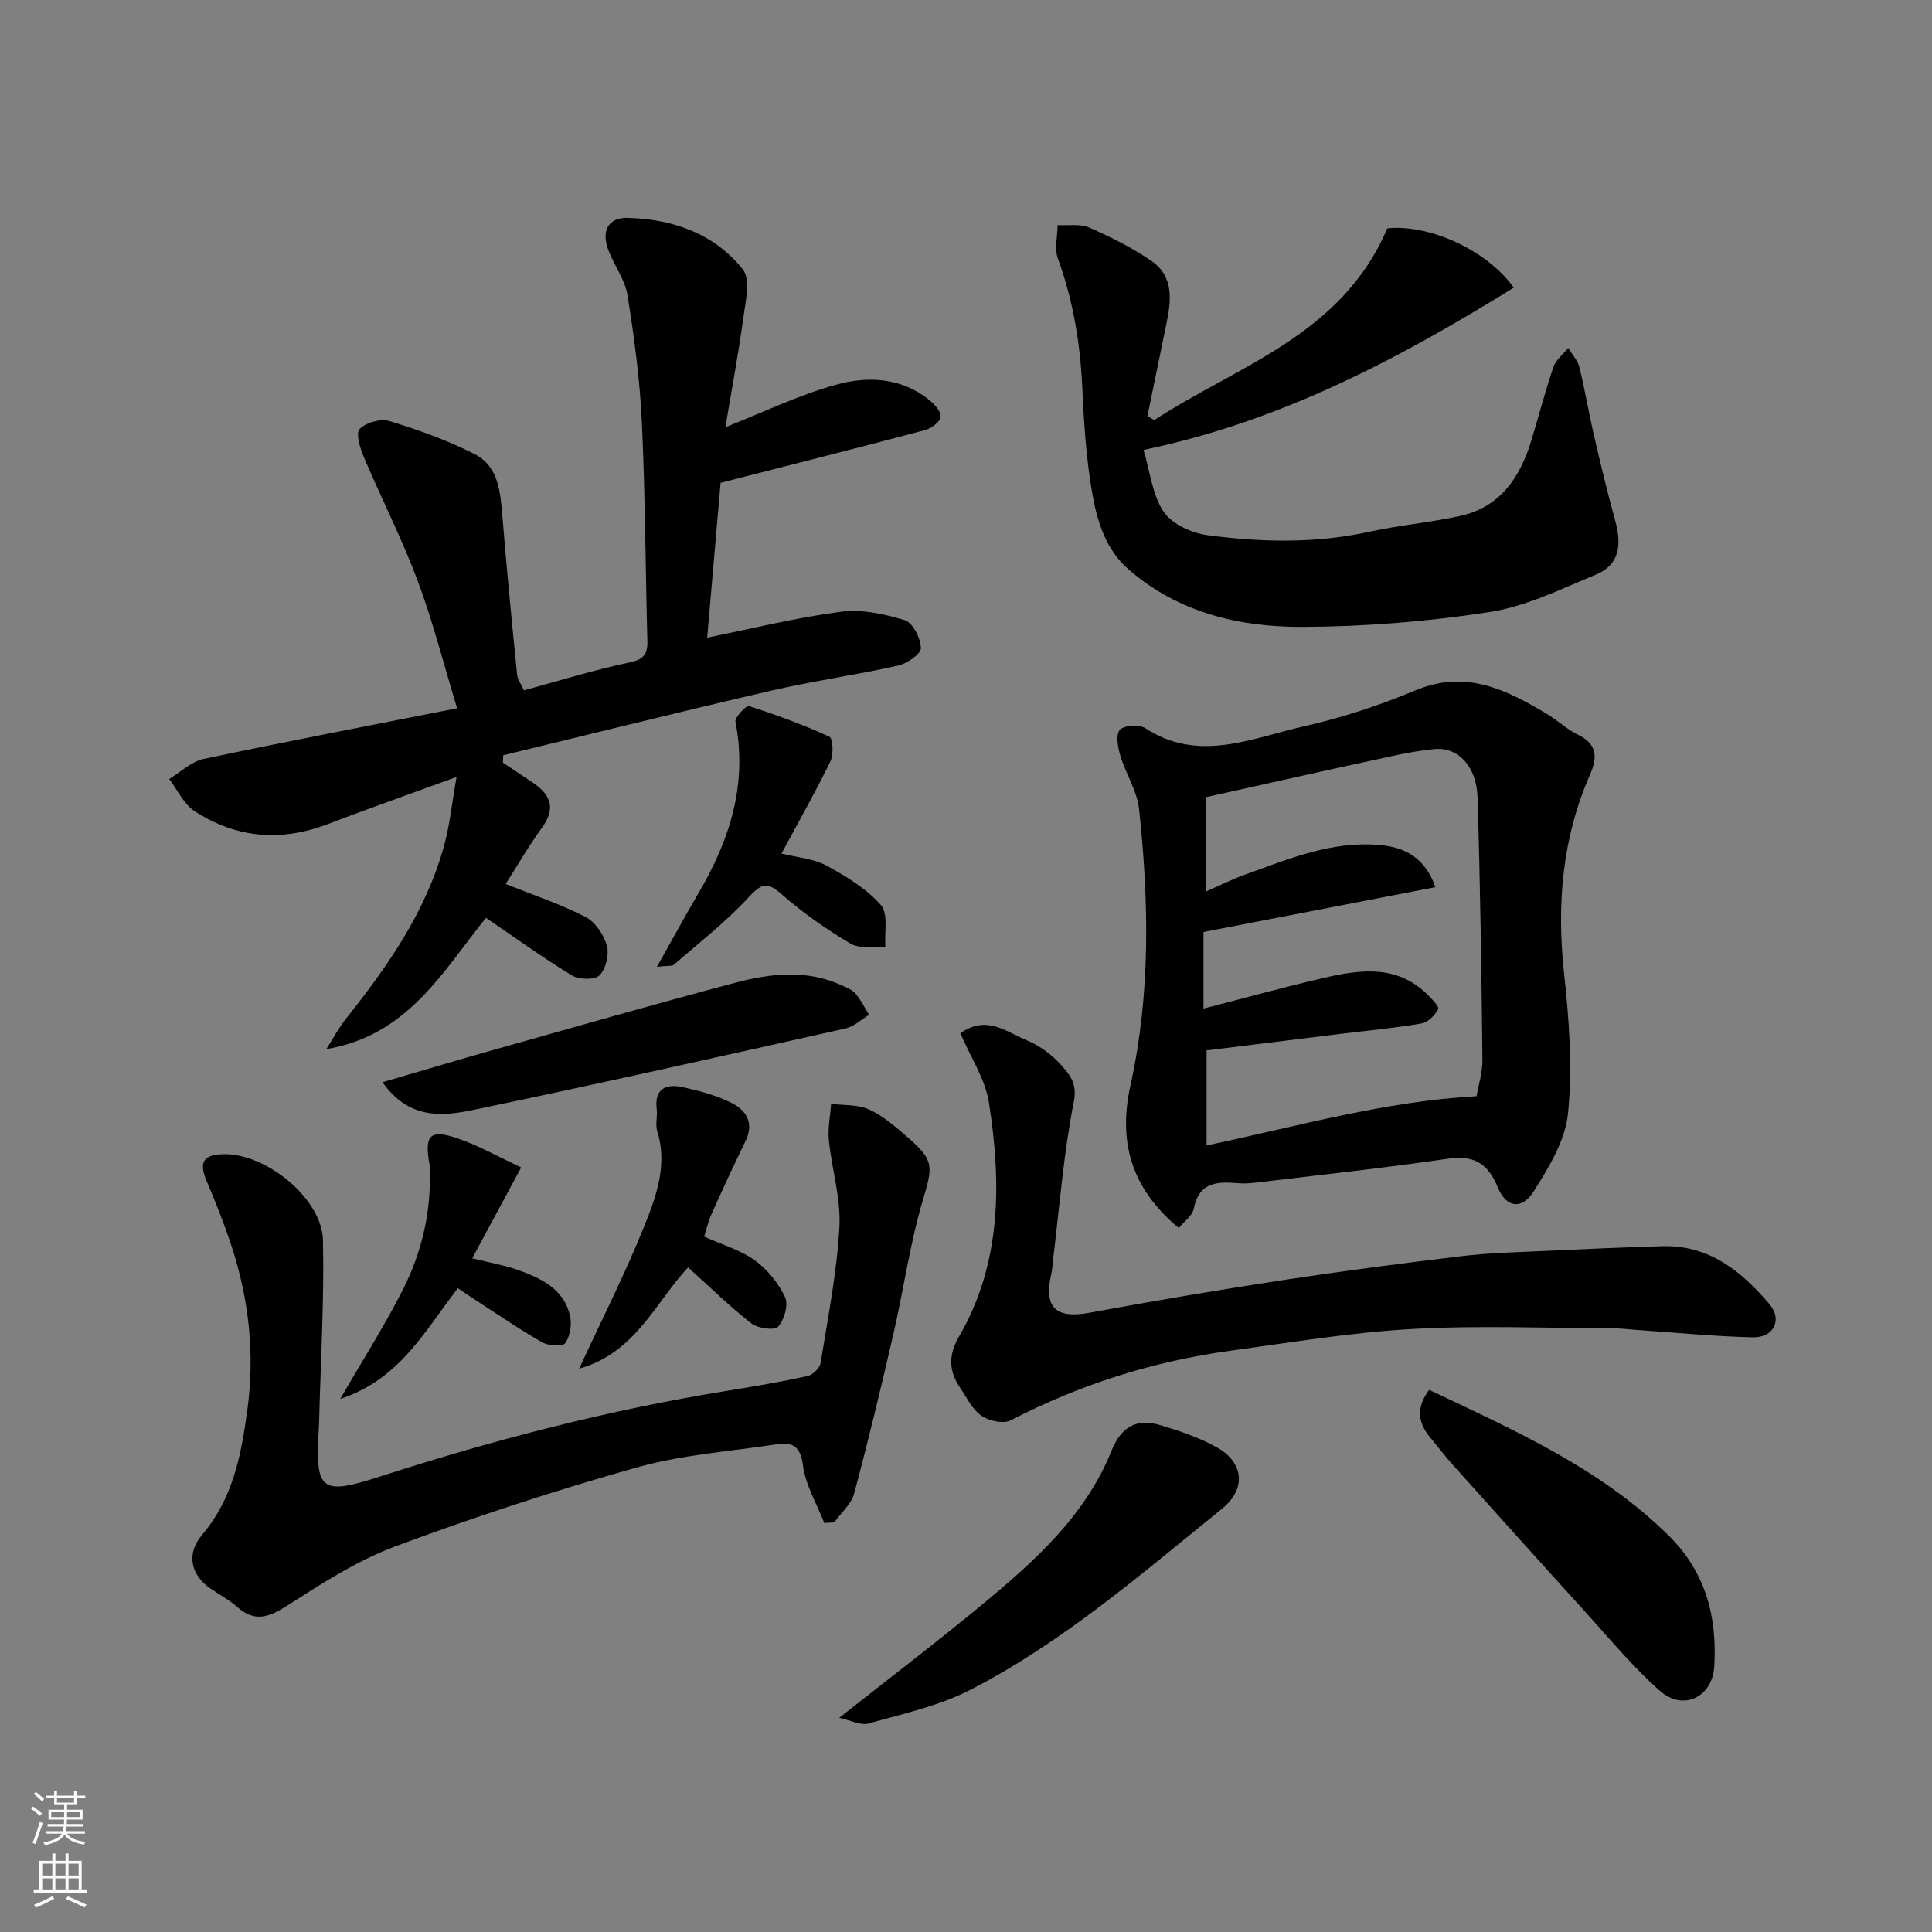 <svg enable-background="new 0 0 400 400" viewBox="0 0 400 400" xmlns="http://www.w3.org/2000/svg"><rect x="0" y="0" width="400" height="400" fill="#808080" stroke="none"/><g fill="#010000"><path d="m108.47 142.93c7.57-2.05 14.57-4.25 21.71-5.74 2.96-.62 3.93-1.59 3.85-4.44-.4-15.1-.43-30.21-1.14-45.29-.41-8.81-1.58-17.61-2.97-26.32-.51-3.24-2.76-6.17-3.96-9.34-1.51-3.98-.04-6.79 3.98-6.69 9.34.24 17.93 3.25 23.85 10.66 1.62 2.02.6 6.5.15 9.76-1.09 7.9-2.55 15.74-3.76 22.93 7.46-2.94 14.96-6.59 22.88-8.8 6.5-1.81 13.44-1.55 19.23 3.08 1.13.9 2.54 2.41 2.46 3.55-.06 1-1.89 2.4-3.17 2.74-13.98 3.71-28 7.25-42.39 10.94-.9 10.34-1.84 21.26-2.78 32.05 9.07-1.83 18.29-4.13 27.65-5.36 4.31-.57 9.04.45 13.27 1.75 1.65.51 3.29 3.74 3.33 5.77.03 1.22-2.88 3.22-4.74 3.63-8.75 1.95-17.65 3.19-26.38 5.21-18.49 4.28-36.9 8.88-55.34 13.34-.03.52-.05 1.03-.08 1.55 2.13 1.42 4.27 2.81 6.38 4.26 3.56 2.45 4.56 5.24 1.76 9.12-2.86 3.95-5.31 8.2-7.57 11.73 5.57 2.23 11.25 4.13 16.52 6.82 2.02 1.03 3.79 3.68 4.43 5.95.52 1.84-.2 4.8-1.52 6.14-.98.99-4.24.91-5.71.02-5.98-3.63-11.66-7.75-17.8-11.92-8.89 11.02-16.18 24.38-33.04 27.17 1.36-2.12 2.54-4.38 4.1-6.34 8.69-10.92 16.61-22.27 20.32-35.95 1.14-4.21 1.58-8.61 2.53-14.04-9.5 3.47-18.12 6.49-26.64 9.75-9.7 3.71-18.98 2.93-27.6-2.69-2.24-1.46-3.53-4.39-5.25-6.64 2.36-1.43 4.56-3.61 7.11-4.15 17.19-3.64 34.45-6.94 52.5-10.5-2.78-9.14-5.01-17.96-8.18-26.44-3.24-8.66-7.47-16.94-11.09-25.47-.79-1.86-1.77-4.98-.93-5.88 1.29-1.37 4.38-2.23 6.21-1.67 6.02 1.84 12.03 3.99 17.62 6.84 4.91 2.5 5.33 7.76 5.74 12.79.89 10.97 1.96 21.93 3.05 32.88.13 1.07.9 2.08 1.41 3.24z"/><path d="m244.06 254.25c-9.91-8.25-12.59-17.85-10-29.6 4.17-18.88 3.82-38.04 1.77-57.15-.4-3.76-2.75-7.29-3.87-11.02-.52-1.73-1-4.37-.11-5.37.86-.97 4.01-1.17 5.27-.35 11.08 7.24 22.01 2.05 32.79-.37 7.9-1.77 15.71-4.35 23.18-7.47 10.36-4.33 18.75-.16 27.17 4.89 2.24 1.34 4.18 3.22 6.51 4.34 4 1.93 3.93 4.8 2.45 8.17-5.83 13.26-6.95 27.03-5.38 41.35 1.04 9.52 1.73 19.27.81 28.75-.54 5.62-3.95 11.26-7.11 16.24-2.46 3.88-5.71 3.4-7.43-.8-2.05-4.99-4.91-6.74-10.32-5.96-13.12 1.91-26.32 3.33-39.49 4.92-1.31.16-2.66.26-3.98.15-4.28-.36-8.07-.26-9.16 5.25-.29 1.5-2.04 2.7-3.1 4.03zm5.6-89.2v19.54c2.65-1.16 5.28-2.49 8.04-3.48 9.07-3.26 17.99-7.06 28.03-6.15 5.49.49 9.41 2.89 11.45 8.72-16.13 3.12-32.12 6.21-48.01 9.28v15.86c8.51-2.19 16.78-4.49 25.14-6.41 7.44-1.71 14.94-2.67 21.16 3.44.95.93 2.55 2.57 2.29 3.07-.66 1.27-2.1 2.74-3.43 2.97-5.47.95-11.01 1.45-16.52 2.13-9.55 1.17-19.1 2.35-28 3.45v19.68c19-4 37-9.17 55.89-10.19.37-2.17 1.25-4.91 1.22-7.63-.2-18.09-.45-36.18-1.01-54.26-.2-6.45-4.08-10.43-8.87-9.98-3.08.28-6.14.86-9.16 1.52-12.39 2.67-24.77 5.45-38.22 8.44z"/><path d="m170.66 315.33c-1.55-3.98-3.89-7.86-4.42-11.97-.51-4.04-2.25-4.82-5.46-4.33-9.68 1.47-19.59 2.16-28.94 4.79-16.88 4.76-33.61 10.23-50.05 16.36-7.99 2.98-15.38 7.81-22.64 12.44-3.75 2.39-6.59 3.15-10.08.05-1.69-1.5-3.76-2.56-5.62-3.87-4.07-2.88-4.86-7.19-1.6-11.04 6.34-7.48 8.07-16.32 9.35-25.76 1.59-11.71.36-22.87-3.23-33.91-1.51-4.63-3.32-9.17-5.22-13.65-1.68-3.98-.49-5.46 3.74-5.48 8.76-.05 20.2 9.23 20.38 17.87.26 12.45-.48 24.92-.8 37.38-.01.5-.03 1-.06 1.5-.8 13.12.43 13.94 12.83 9.94 23.42-7.56 47.19-13.73 71.51-17.67 5.63-.91 11.27-1.87 16.84-3.08 1.08-.24 2.54-1.66 2.71-2.72 1.51-9.36 3.36-18.72 3.89-28.15.33-5.92-1.58-11.95-2.18-17.96-.25-2.47.29-5.02.46-7.54 2.66.35 5.58.12 7.9 1.19 2.91 1.34 5.45 3.59 7.92 5.72 5.66 4.87 5.22 6.08 3.15 13.11-2.66 9.01-3.95 18.41-6.06 27.59-2.55 11.07-5.2 22.12-8.14 33.09-.59 2.2-2.71 3.98-4.12 5.96-.7.05-1.38.09-2.06.14z"/><path d="m238.98 86.97c17.36-11.32 38.83-17.58 48.24-39.69 8.44-.91 20.5 4.32 26.19 12.28-23.74 14.67-48.08 27.66-76.66 33.59 1.39 4.62 1.84 9.39 4.2 12.85 1.75 2.55 5.86 4.39 9.15 4.82 11.11 1.46 22.27 1.72 33.38-.72 6.2-1.36 12.58-1.91 18.78-3.27 8.25-1.8 12.4-7.86 14.73-15.45 1.57-5.12 2.9-10.33 4.63-15.4.5-1.48 2.01-2.62 3.06-3.92.79 1.3 1.95 2.51 2.3 3.92 1.14 4.57 1.89 9.22 2.95 13.81 1.4 6.01 2.82 12.03 4.47 17.97 1.32 4.78 1.1 9.1-3.97 11.2-7.18 2.96-14.4 6.57-21.94 7.74-12.81 1.99-25.87 3.04-38.83 3.09-13.04.05-25.65-2.92-35.97-11.87-4.7-4.07-6.49-9.82-7.5-15.51-1.3-7.25-1.77-14.68-2.11-22.05-.42-9.22-1.88-18.14-5.06-26.84-.75-2.04-.07-4.6-.05-6.92 2.2.14 4.65-.31 6.55.52 4.46 1.95 8.89 4.17 12.89 6.92 4.67 3.22 4.08 8.2 3.07 13.05-1.32 6.35-2.61 12.71-3.92 19.07.46.28.94.54 1.42.81z"/><path d="m198.83 213.93c5.42-3.87 9.54-.28 13.7 1.43 2.65 1.09 5.23 2.95 7.11 5.1 1.71 1.94 3.46 3.71 2.69 7.58-2.15 10.89-2.99 22.05-4.34 33.1-.1.82-.11 1.66-.3 2.45-1.67 7.11.85 9.5 7.87 8.2 13.32-2.46 26.68-4.71 40.07-6.76 12.29-1.87 24.63-3.48 36.98-4.96 5.56-.67 11.19-.8 16.79-1.06 8.26-.39 16.53-.76 24.8-1 9.65-.28 16.37 5.21 22.14 11.99 2.76 3.25.88 6.99-3.49 6.88-8.06-.2-16.11-1-24.17-1.55-1.65-.11-3.29-.33-4.94-.33-13.83-.03-27.69-.62-41.48.16-12.56.71-25.05 2.79-37.54 4.5-15.96 2.18-31.1 6.97-45.45 14.4-1.52.79-4.52.14-6.07-.94-1.9-1.32-3.04-3.76-4.41-5.78-2.36-3.48-2.49-6.74-.22-10.65 8.79-15.17 8.77-31.74 6.19-48.34-.76-4.95-3.86-9.56-5.93-14.42z"/><path d="m295.88 287.75c17.83 8.48 35.64 16.3 49.75 30.33 7.56 7.52 9.9 16.76 9.29 26.93-.38 6.38-6.43 9.31-11.23 5.08-5.73-5.05-10.64-11.05-15.8-16.73-9.08-9.99-18.1-20.05-27.12-30.1-1.64-1.83-3.12-3.79-4.69-5.67-2.51-3.01-2.93-6.13-.2-9.84z"/><path d="m173.75 355.65c10.26-8.1 20.11-15.59 29.64-23.48 10.81-8.95 21.32-18.34 26.73-31.78 2.05-5.09 5.26-6.81 10.17-5.31 4.02 1.22 8.12 2.58 11.75 4.64 5.52 3.14 5.98 8.59.97 12.64-16.64 13.45-32.87 27.58-52.02 37.46-6.53 3.37-14.01 4.98-21.16 7.01-1.65.45-3.75-.69-6.08-1.18z"/><path d="m79.2 224.06c8.27-2.41 15.69-4.64 23.15-6.74 16.58-4.67 33.14-9.42 49.78-13.83 7.33-1.95 14.86-2.84 22.16.52 1.01.46 2.17.92 2.85 1.72 1.11 1.31 1.87 2.91 2.79 4.38-1.61.96-3.11 2.42-4.84 2.81-25.71 5.76-51.42 11.54-77.22 16.9-6.41 1.33-13.3 1.91-18.67-5.76z"/><path d="m136.01 200.17c3.25-5.77 5.84-10.55 8.59-15.23 6.47-11 10.2-22.52 7.67-35.5-.18-.92 2.22-3.43 2.8-3.25 5.65 1.81 11.25 3.86 16.63 6.33.75.34.92 3.68.24 5.08-3.05 6.28-6.51 12.37-10.14 19.12 3.23.81 6.58 1.03 9.27 2.48 4.09 2.21 8.31 4.76 11.31 8.18 1.58 1.8.7 5.76.93 8.74-2.44-.2-5.35.36-7.24-.76-5.02-2.99-9.89-6.38-14.27-10.24-3.19-2.81-4.36-1.98-6.97.83-4.64 5.01-10.12 9.26-15.3 13.77-.39.34-1.23.18-3.52.45z"/><path d="m119.9 283.37c4.83-10.43 9.54-19.7 13.4-29.3 2.51-6.24 4.98-12.79 2.77-19.89-.43-1.37.08-2.99-.1-4.47-.55-4.36 1.94-5.38 5.4-4.62 3.47.76 7 1.7 10.15 3.29 2.97 1.5 4.65 4.14 2.85 7.83-2.43 4.98-4.75 10.01-7.02 15.06-.71 1.57-1.09 3.29-1.57 4.75 3.87 1.75 7.59 2.81 10.54 4.95 2.59 1.88 4.86 4.7 6.22 7.6.73 1.57-.16 4.7-1.43 6.1-.76.84-4.22.37-5.56-.68-4.54-3.55-8.67-7.61-13.09-11.59-6.77 7.22-10.83 17.66-22.56 20.97z"/><path d="m70.45 289.63c4.91-8.51 9.39-15.5 13.09-22.88 3.6-7.18 5.52-14.96 5.46-23.11-.01-.83.08-1.68-.07-2.49-1.14-6.38.12-7.54 6.52-5.21 4.04 1.47 7.84 3.61 12.45 5.77-3.66 6.79-6.77 12.57-10.13 18.81 3.48.88 6.78 1.43 9.88 2.56 4.67 1.7 9.18 3.98 10.38 9.4.39 1.77 0 4.15-.99 5.59-.51.74-3.44.59-4.73-.13-4.52-2.55-8.81-5.51-13.18-8.33-1.45-.94-2.88-1.92-4.33-2.9-6.88 8.83-11.95 18.82-24.35 22.92z"/></g><path d="m6.44 374.46.42-.45c.65.47 1.27.95 1.85 1.44l-.45.49c-.65-.56-1.25-1.06-1.82-1.48m.93 7.33-.63-.26c.55-1.36 1.05-2.8 1.52-4.33.19.1.38.19.59.27-.46 1.29-.95 2.73-1.48 4.32m-.38-10.38.44-.42c.43.34 1.01.82 1.74 1.44l-.49.49c-.53-.51-1.09-1.01-1.69-1.51m2.5.35h1.72v-1.04h.59v1.04h3.52v-1.04h.59v1.04h1.75v.53h-1.75v1.42h-2.03v.97h3.22v2.03h-3.24c0 .35-.01.66-.03.93h3.32v.53h-3.37c-.03.27-.08.58-.15.94h3.96v.53h-3.71c.67.92 1.93 1.48 3.79 1.68-.13.24-.23.44-.29.59-2.13-.38-3.48-1.08-4.04-2.12-.43.97-1.77 1.72-4.03 2.23-.09-.19-.2-.37-.33-.55 2.1-.42 3.37-1.03 3.81-1.83h-3.36v-.53h3.58c.08-.29.13-.61.16-.94h-3.33v-.53h3.39c.02-.27.04-.58.04-.93h-3.23v-2.03h3.25v-.97h-2.07v-1.42h-1.73zm1.12 3.44v1h2.65c.01-.3.02-.44.01-.4v-.25-.35zm1.19-2h3.52v-.91h-3.52zm4.71 2h-2.63v.59c0 .15-.01.28-.01.4h2.64z" fill="#fafbfa"/><path d="m13.56 383.74h.63v1.52h2.72v6.07h1.13v.6h-11.06v-.6h1.13v-6.07h2.73v-1.52h.63v1.52h2.1v-1.52zm-2.69 8.83.38.56c-1.24.63-2.53 1.25-3.85 1.85-.1-.21-.21-.42-.34-.63 1.36-.55 2.63-1.15 3.81-1.78m-2.13-4.27h2.1v-2.45h-2.1zm0 3.04h2.1v-2.46h-2.1zm2.72-3.04h2.1v-2.45h-2.1zm0 3.04h2.1v-2.46h-2.1zm6.07 3.6c-1.41-.71-2.7-1.3-3.86-1.78l.35-.56c1.45.62 2.75 1.19 3.88 1.72zm-1.25-9.09h-2.1v2.45h2.1zm-2.09 5.49h2.1v-2.46h-2.1z" fill="#fafbfa"/></svg>